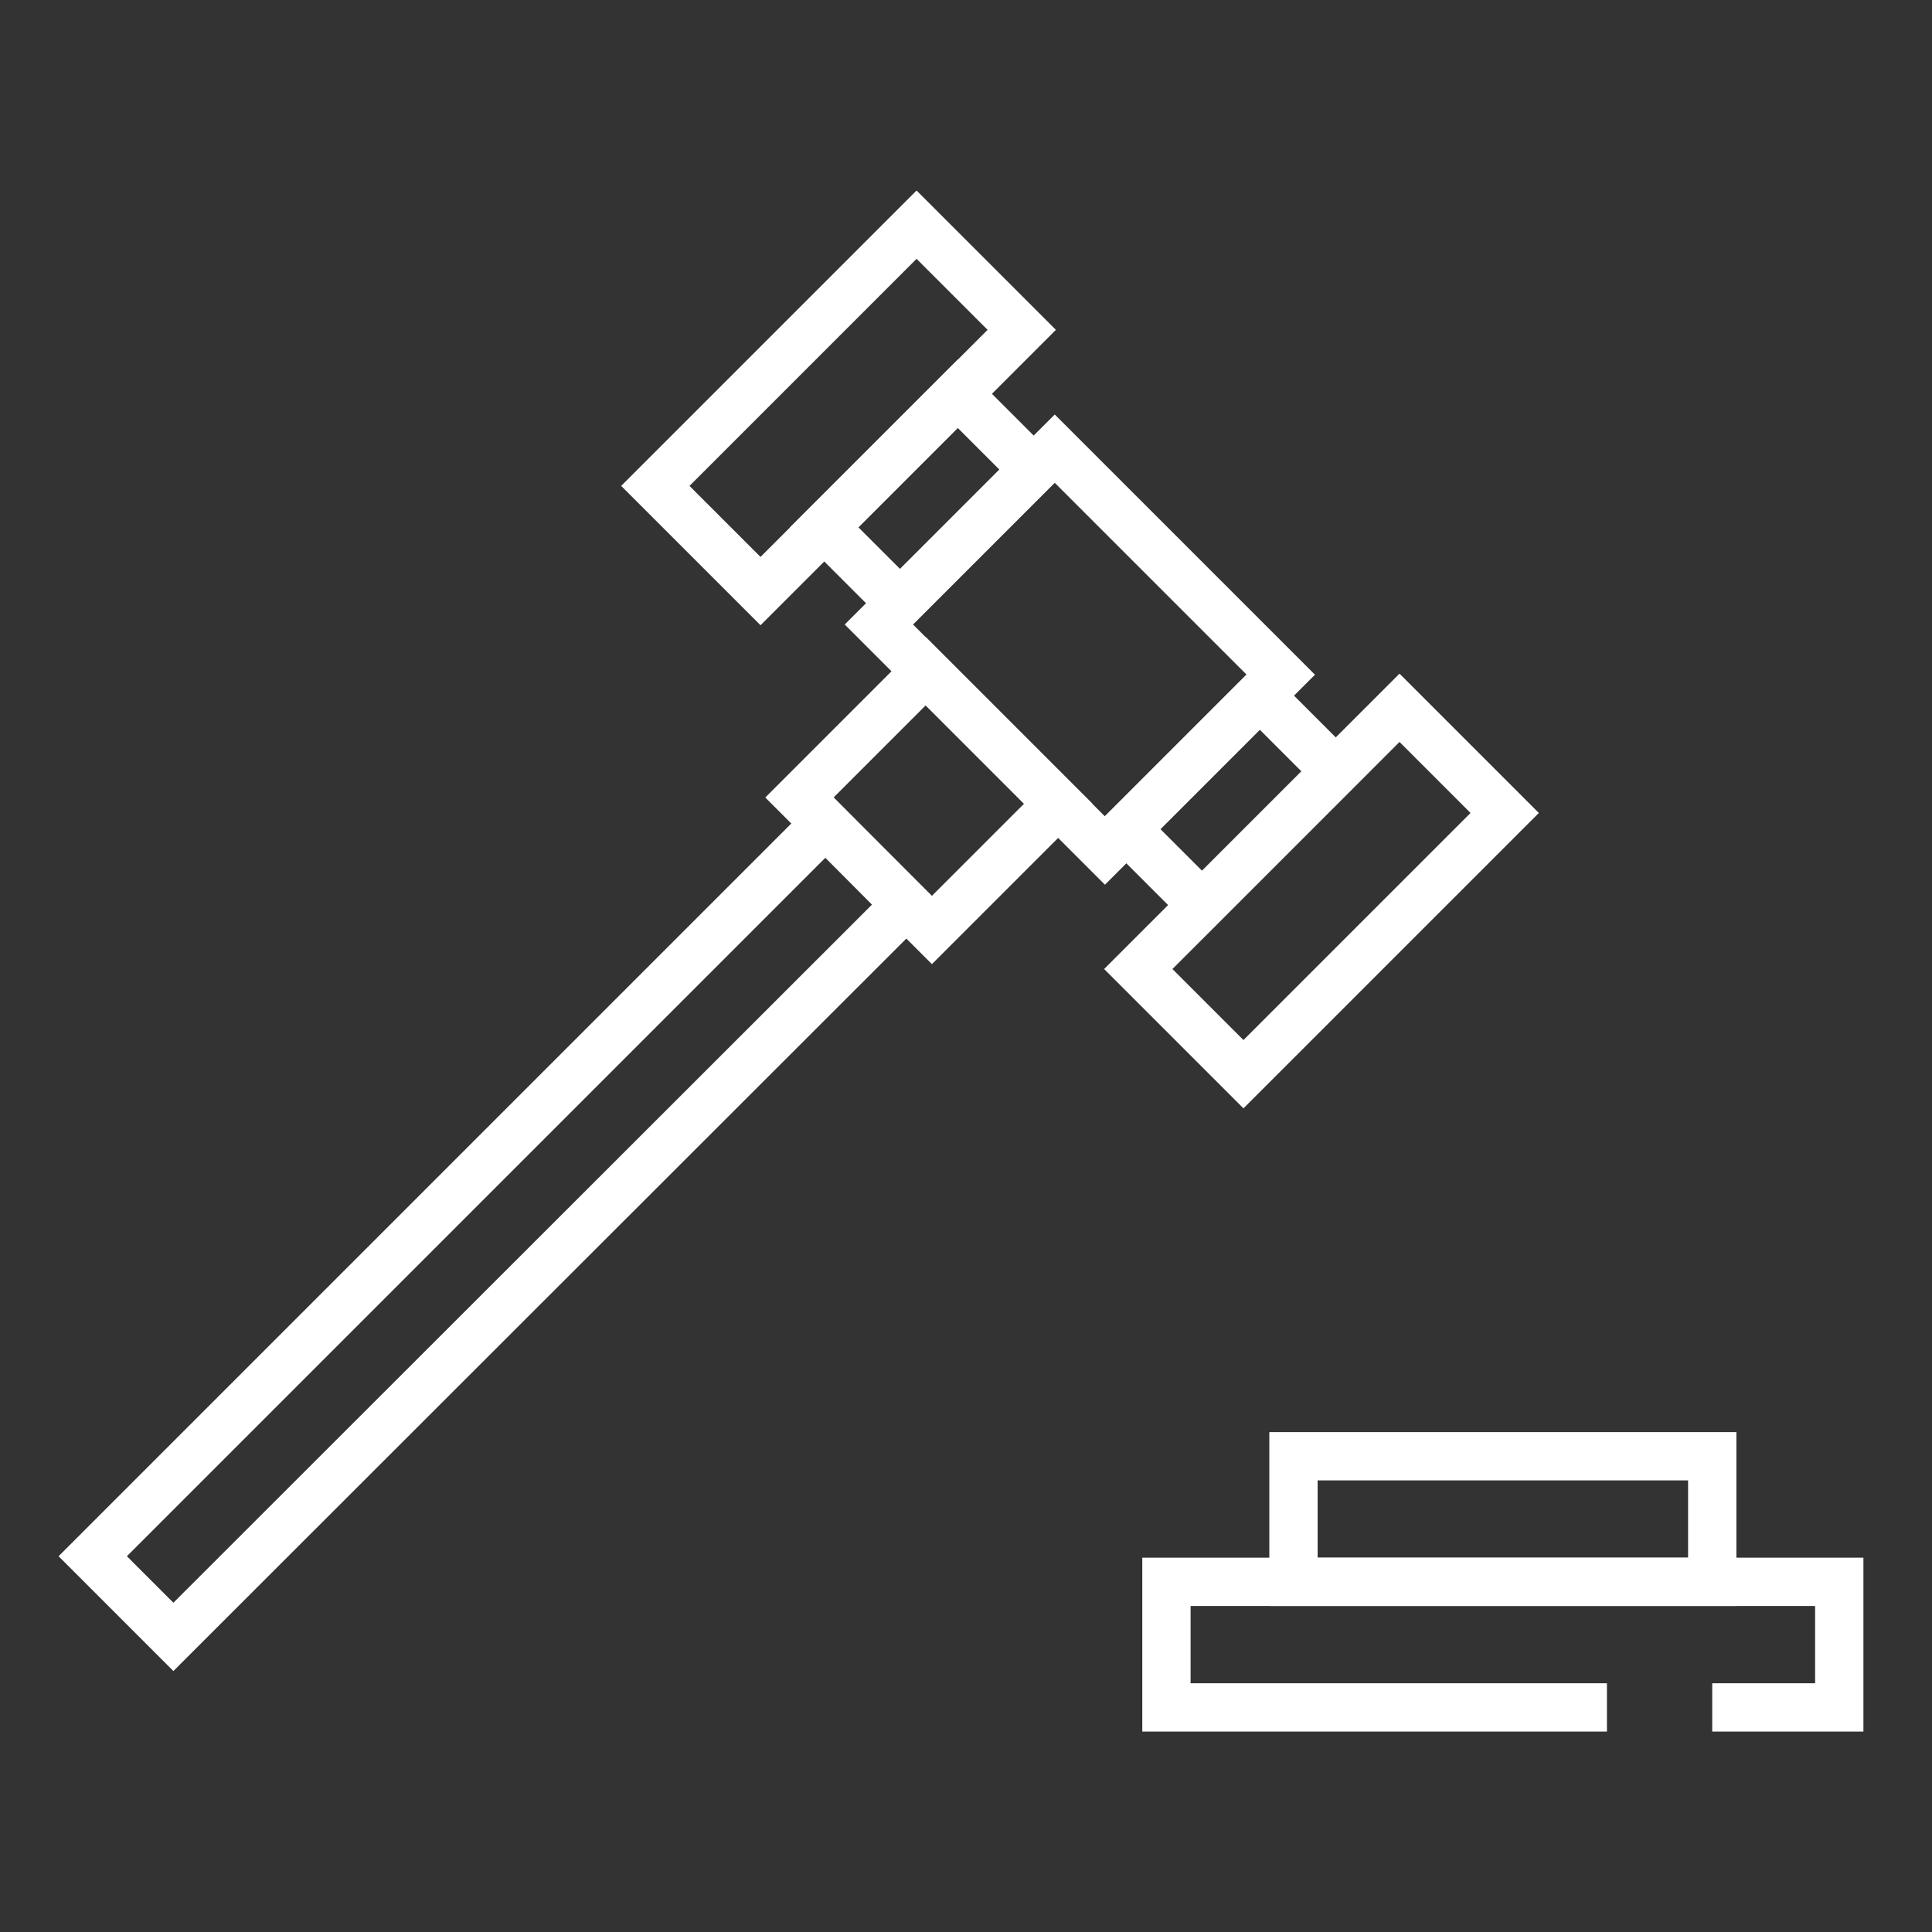 <?xml version="1.0" encoding="UTF-8"?> <!-- Generator: Adobe Illustrator 22.1.0, SVG Export Plug-In . SVG Version: 6.00 Build 0) --> <svg xmlns="http://www.w3.org/2000/svg" xmlns:xlink="http://www.w3.org/1999/xlink" id="Слой_1" x="0px" y="0px" viewBox="0 0 400 400" style="enable-background:new 0 0 400 400;" xml:space="preserve"><rect x="0" y="0" width="400" height="400" fill="#333333" stroke="none"/> <style type="text/css"> .st0{clip-path:url(#SVGID_2_);} .st1{fill:none;stroke:#D24A44;stroke-width:5;stroke-miterlimit:10;} .st2{fill:none;stroke:#FFFFFF;stroke-width:10;stroke-miterlimit:10;} .st3{fill:none;stroke:#D24A44;stroke-width:10;stroke-miterlimit:10;} .st4{clip-path:url(#SVGID_4_);} .st5{fill:#FFFFFF;} </style> <g> <polyline class="st2" points="332.7,353.5 241.5,353.5 241.5,327.5 380.8,327.5 380.8,353.5 354.5,353.5 "></polyline> <polygon class="st2" points="354.5,327.5 267.8,327.5 267.8,301.5 335.6,301.5 354.5,301.5 "></polygon> <polygon class="st2" points="35.9,338.9 19.2,322.2 126.5,214.9 141,200.4 170.9,170.5 187.6,187.3 "></polygon> <rect x="172.9" y="147.3" transform="matrix(0.707 0.707 -0.707 0.707 173.572 -87.427)" class="st2" width="38.8" height="37"></rect> <rect x="190.5" y="108.8" transform="matrix(0.707 0.707 -0.707 0.707 160.611 -118.717)" class="st2" width="66.2" height="51.5"></rect> <rect x="243.7" y="146.2" transform="matrix(0.707 0.707 -0.707 0.707 191.873 -131.666)" class="st2" width="22.2" height="39.1"></rect> <rect x="181.2" y="83.7" transform="matrix(0.707 0.707 -0.707 0.707 129.349 -105.768)" class="st2" width="22.2" height="39.1"></rect> <rect x="158.2" y="46.2" transform="matrix(0.707 0.707 -0.707 0.707 110.582 -97.994)" class="st2" width="30.8" height="76.5"></rect> <rect x="258.2" y="146.3" transform="matrix(0.707 0.707 -0.707 0.707 210.641 -139.44)" class="st2" width="30.8" height="76.5"></rect> </g> </svg> 